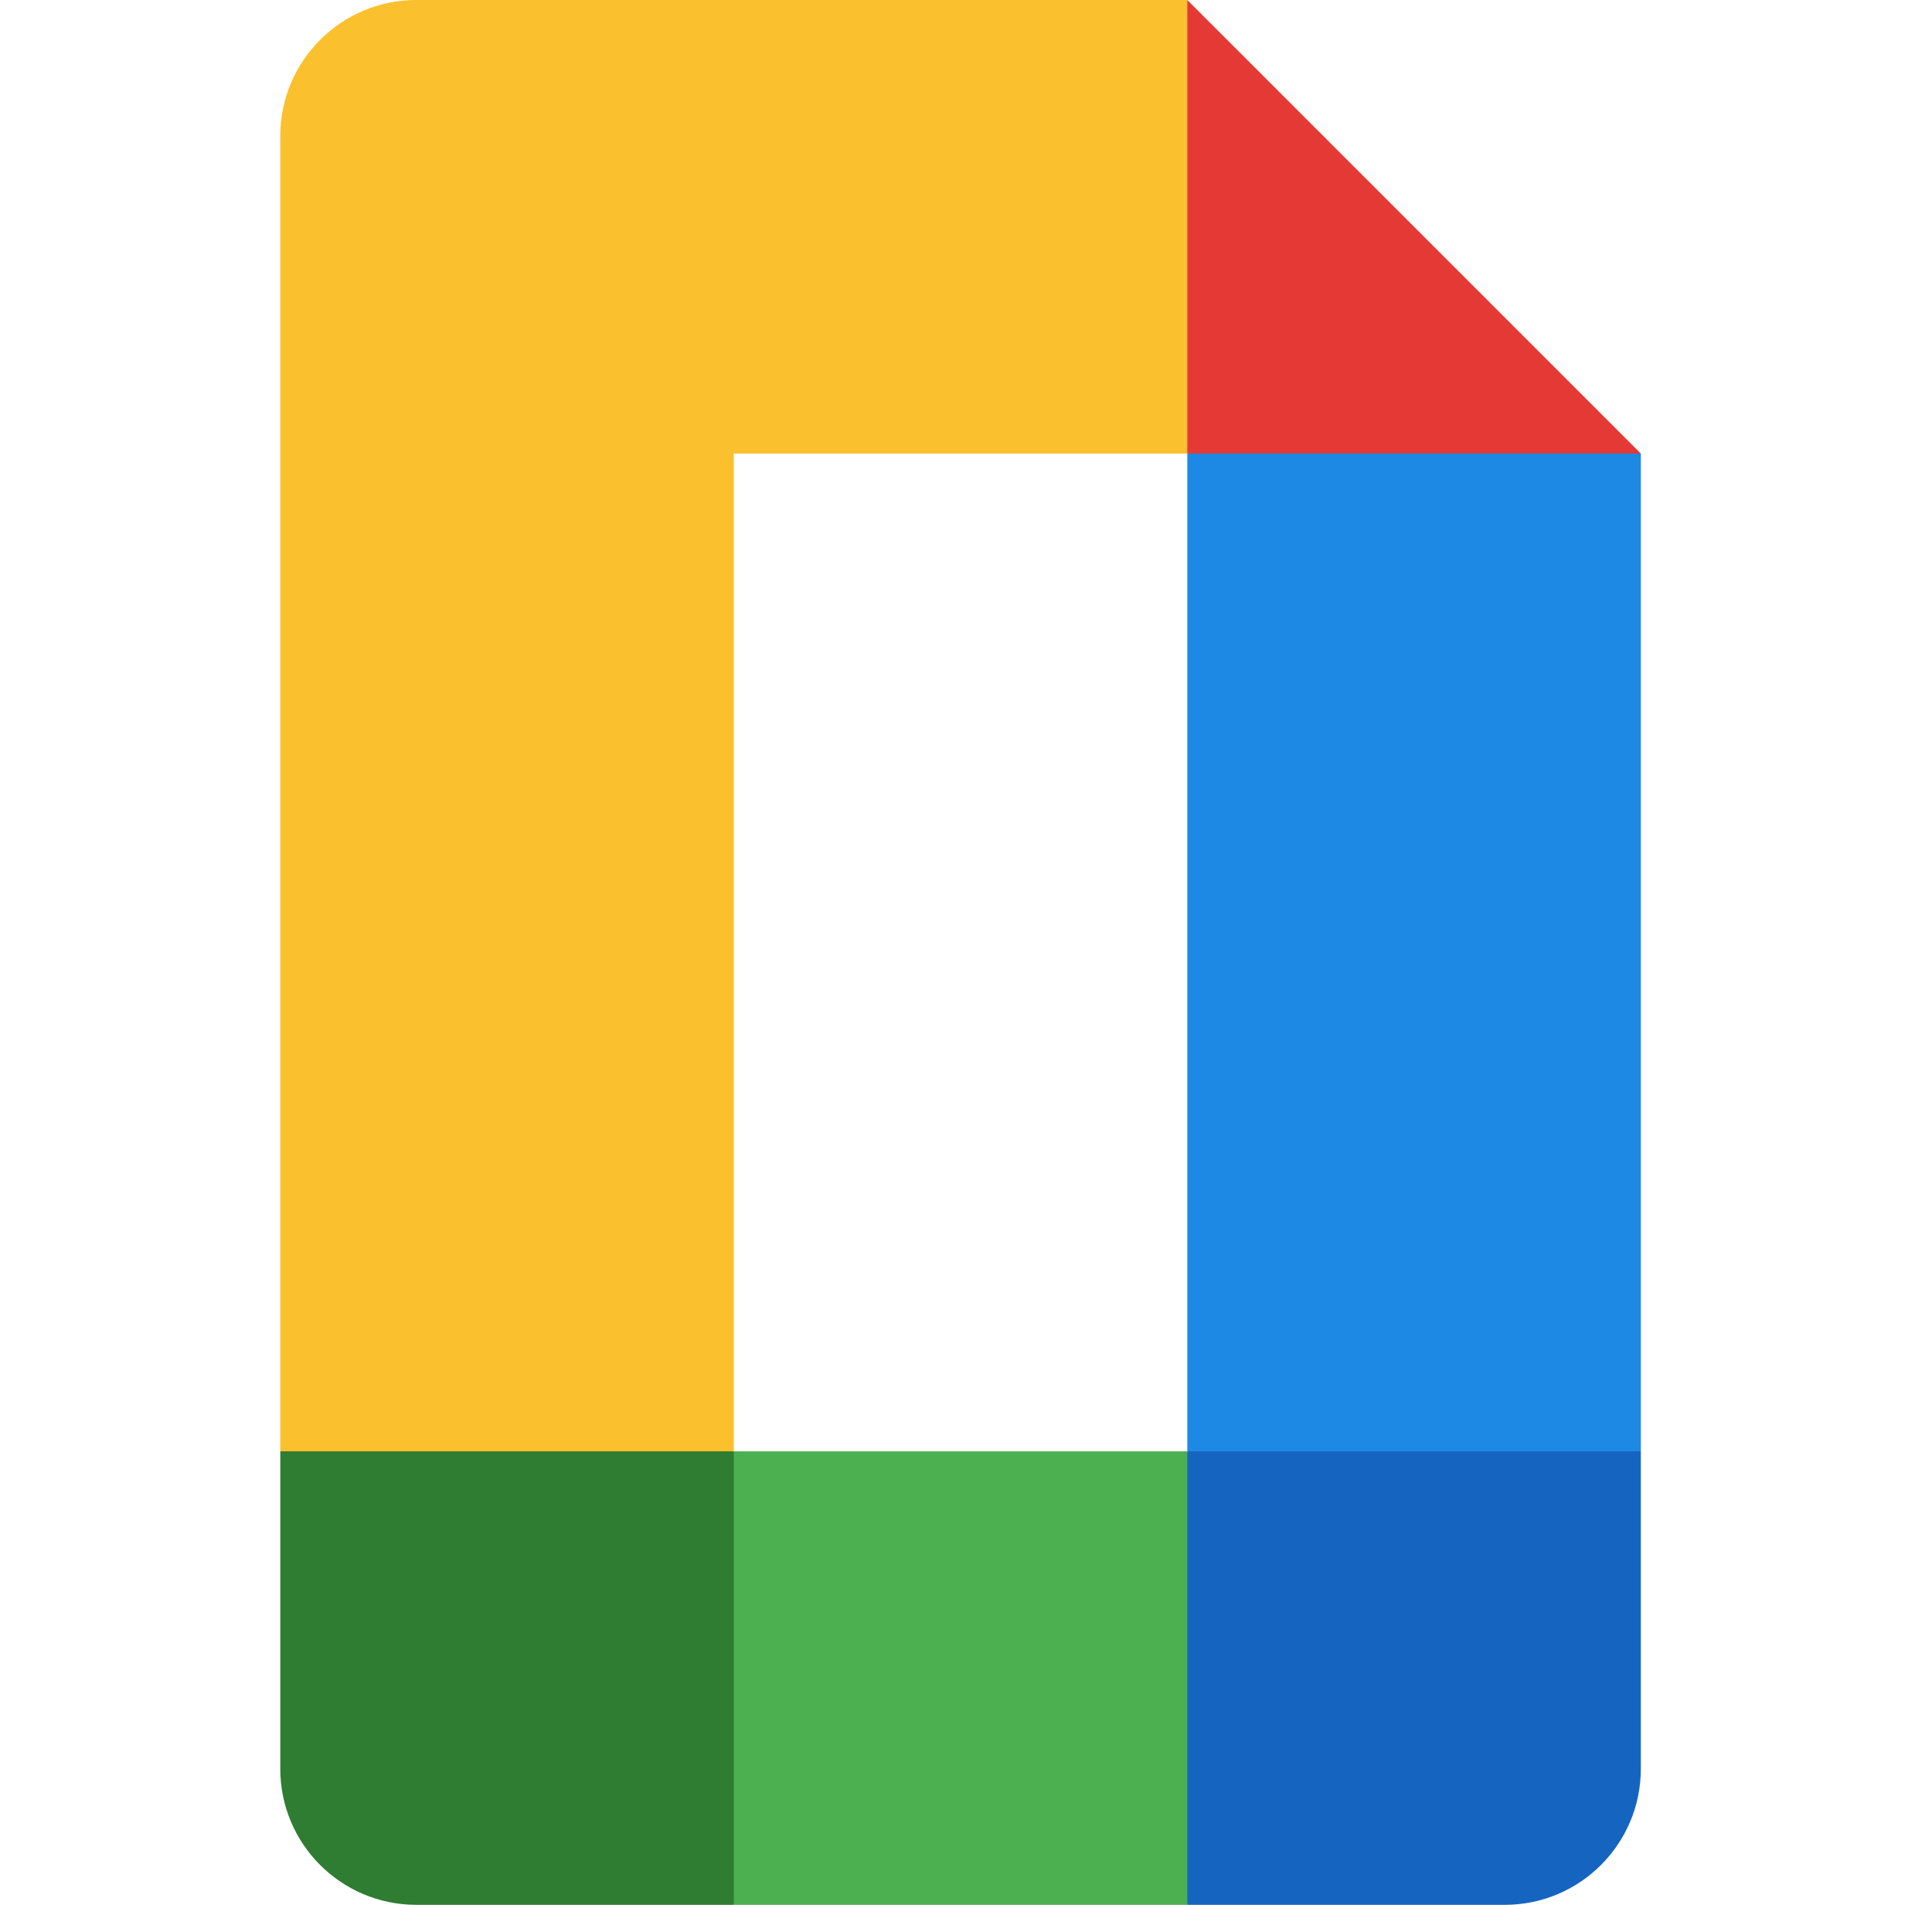 <svg width="71" height="70" viewBox="0 0 71 70" fill="none" xmlns="http://www.w3.org/2000/svg">
<path d="M43.633 0H26.967H15.3C12.538 0 10.3 2.238 10.3 5V53.333L18.633 55L26.967 53.333V16.667H43.633L45.3 8.333L43.633 0Z" fill="#FBC02D"/>
<path d="M43.633 70H26.967L25.3 61.667L26.967 53.334H43.633L45.3 61.667L43.633 70Z" fill="#4CAF50"/>
<path d="M26.967 53.334V70H15.3C12.538 70 10.3 67.762 10.3 65V53.334H26.967Z" fill="#2E7D32"/>
<path d="M60.3 53.333L51.967 55L43.633 53.333V16.667L51.967 15L60.3 16.667V53.333Z" fill="#1E88E5"/>
<path d="M43.633 53.334H60.3V65C60.3 67.762 58.062 70 55.3 70H43.633V53.334Z" fill="#1565C0"/>
<path d="M60.3 16.667H43.633V0L60.3 16.667Z" fill="#E53935"/>
</svg>
